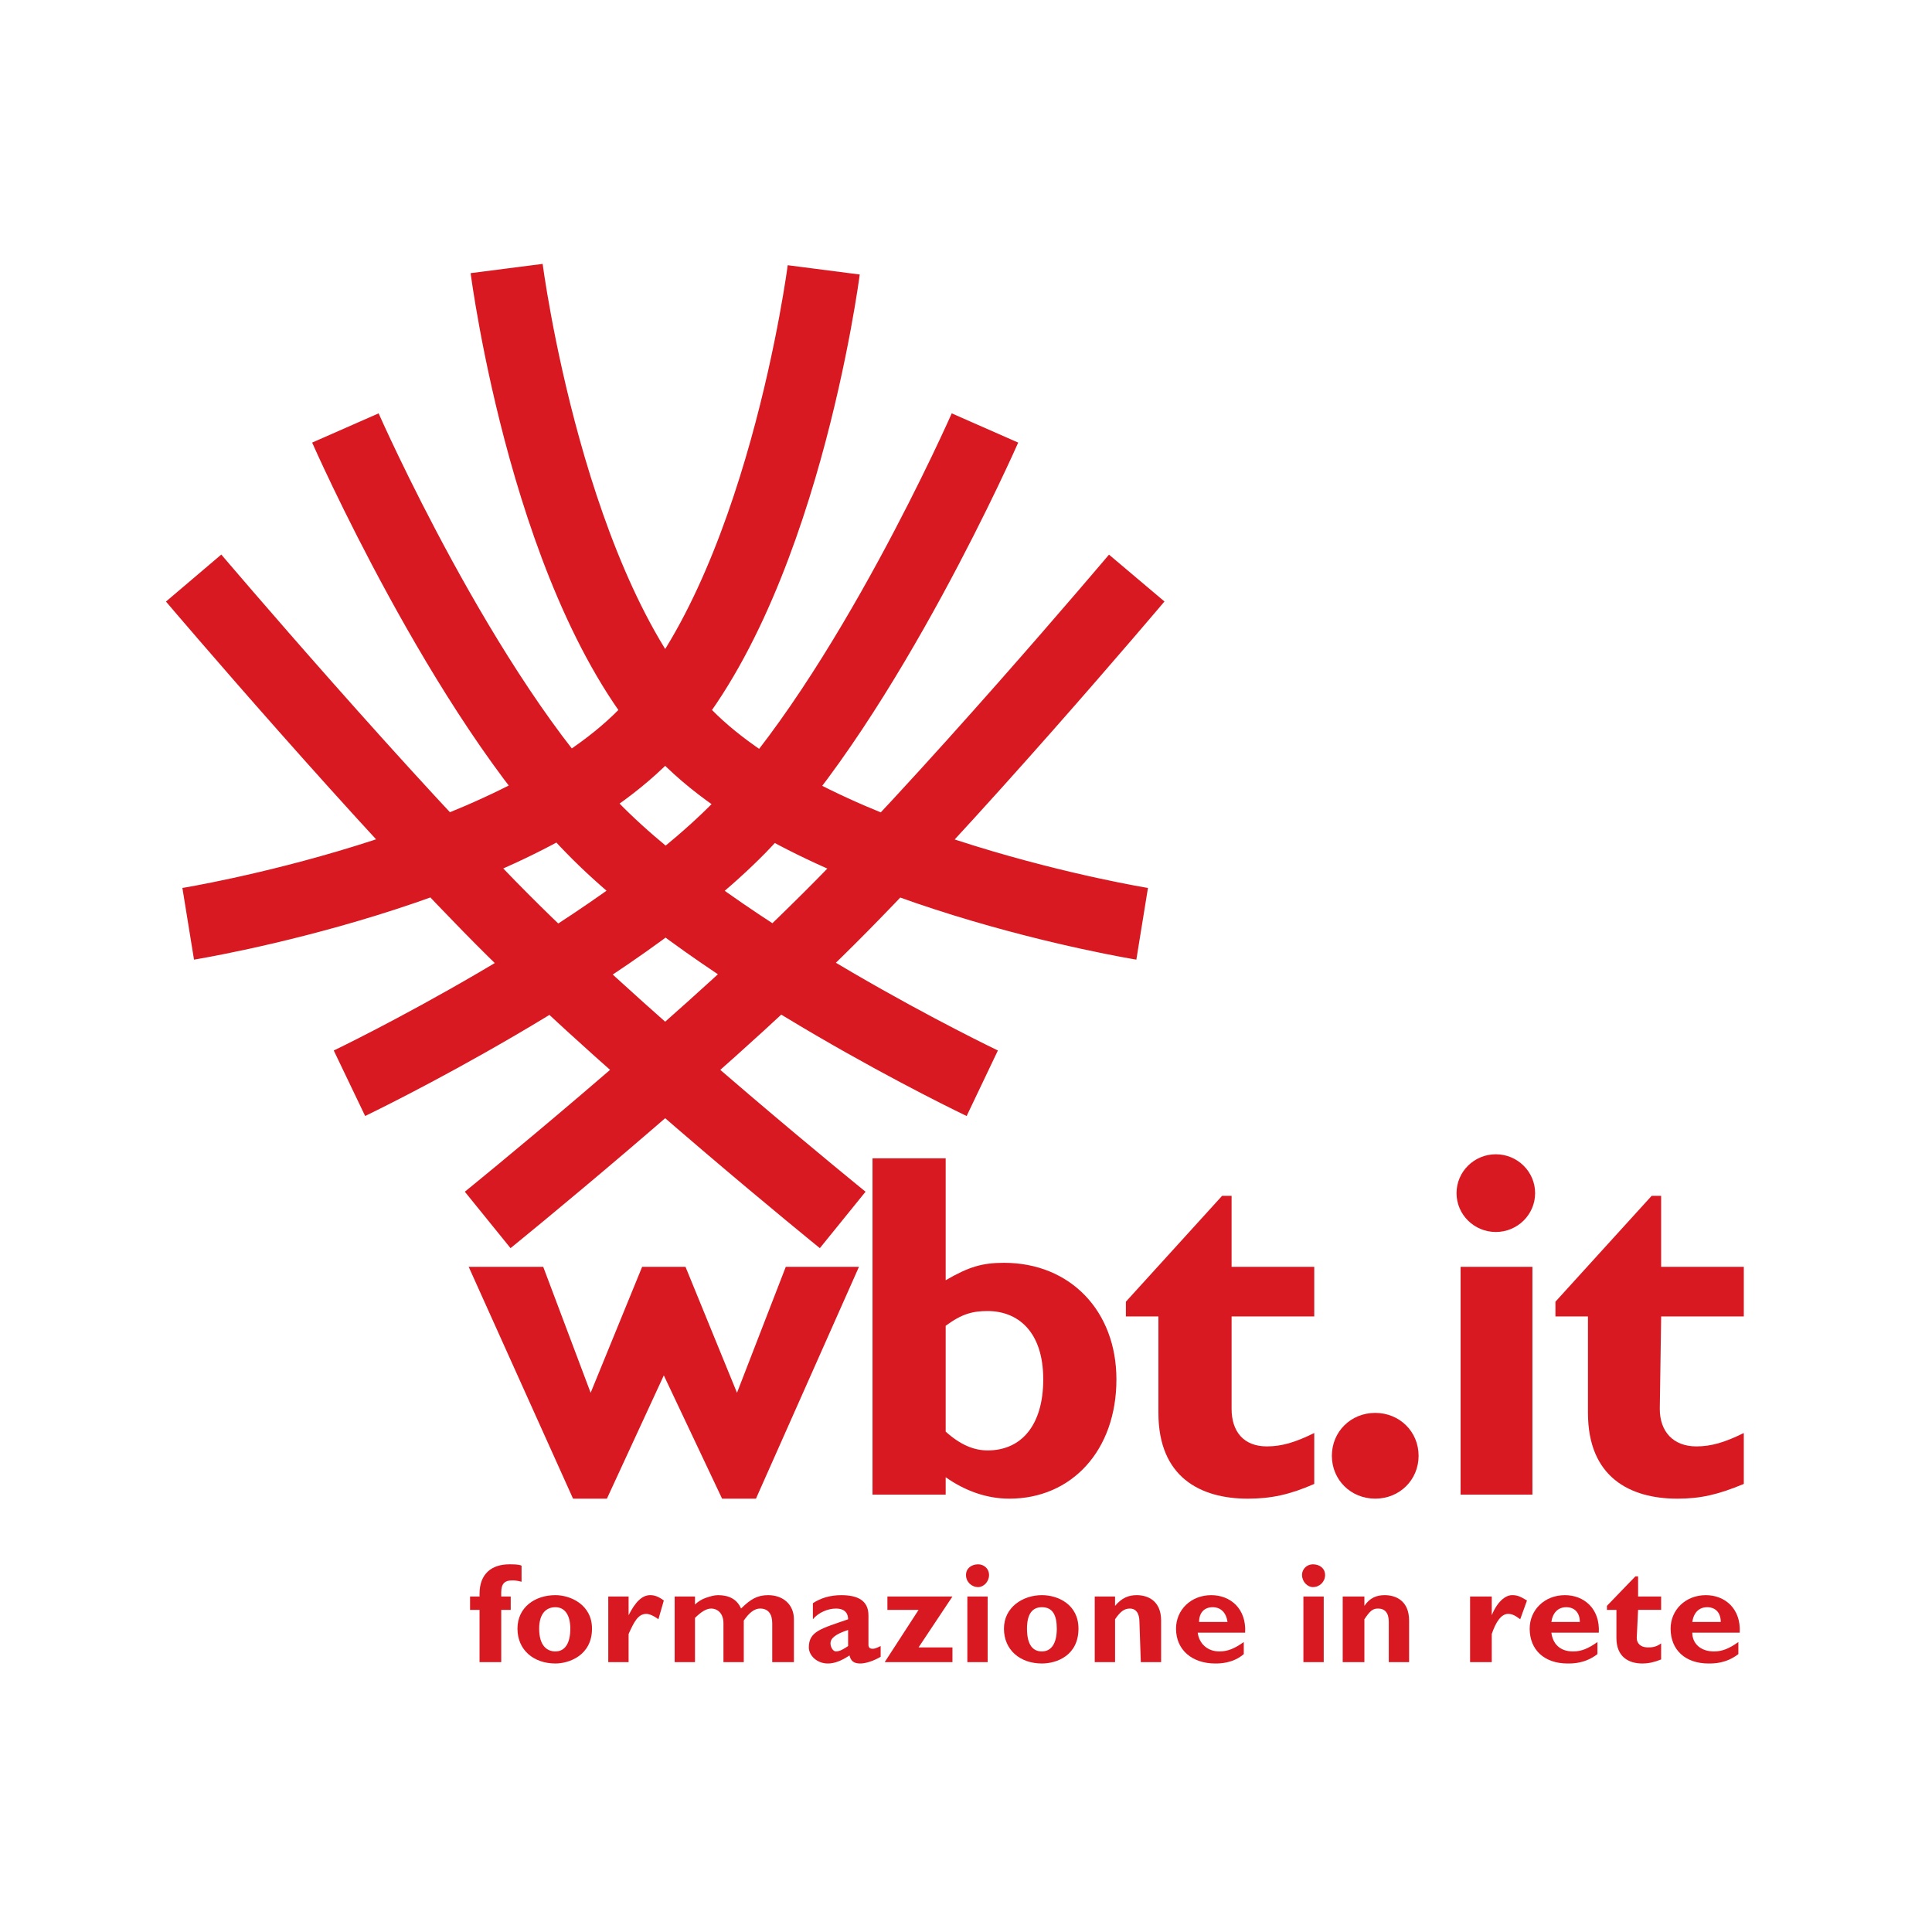 <?xml version="1.0" encoding="utf-8"?>
<!-- Generator: Adobe Illustrator 13.0.0, SVG Export Plug-In . SVG Version: 6.00 Build 14948)  -->
<!DOCTYPE svg PUBLIC "-//W3C//DTD SVG 1.0//EN" "http://www.w3.org/TR/2001/REC-SVG-20010904/DTD/svg10.dtd">
<svg version="1.0" id="Layer_1" xmlns="http://www.w3.org/2000/svg" xmlns:xlink="http://www.w3.org/1999/xlink" x="0px" y="0px"
	 width="192.756px" height="192.756px" viewBox="0 0 192.756 192.756" enable-background="new 0 0 192.756 192.756"
	 xml:space="preserve">
<g>
	<polygon fill-rule="evenodd" clip-rule="evenodd" fill="#FFFFFF" points="0,0 192.756,0 192.756,192.756 0,192.756 0,0 	"/>
	<path fill-rule="evenodd" clip-rule="evenodd" fill="#D81921" d="M50.007,159.281v-0.4c0-0.936,0.406-1.203,1.082-1.203
		c0.27,0,0.406,0,0.946,0.133v-1.604c-0.27-0.135-0.811-0.135-1.216-0.135c-1.758,0-2.975,0.936-2.975,2.941v0.268h-0.946v1.338
		h0.946v5.213h2.164v-5.213h0.947v-1.338H50.007L50.007,159.281z"/>
	<path fill-rule="evenodd" clip-rule="evenodd" fill="#D81921" d="M59.064,162.49c0-2.406-2.163-3.342-3.65-3.342
		c-2.028,0-3.786,1.203-3.786,3.342s1.623,3.477,3.786,3.477C56.767,165.967,59.064,165.164,59.064,162.49L59.064,162.49
		L59.064,162.49z M56.901,162.49c0,1.471-0.541,2.273-1.487,2.273c-0.812,0-1.622-0.535-1.622-2.273
		c0-1.471,0.675-2.139,1.622-2.139C56.361,160.352,56.901,161.152,56.901,162.49L56.901,162.49L56.901,162.49z"/>
	<path fill-rule="evenodd" clip-rule="evenodd" fill="#D81921" d="M62.715,159.281h-2.028v6.551h2.028v-2.807
		c0.541-1.203,0.946-2.006,1.758-2.006c0.27,0,0.676,0.133,1.217,0.535l0.54-1.873c-0.54-0.4-0.945-0.533-1.352-0.533
		c-0.812,0-1.487,0.668-2.163,2.004l0,0V159.281L62.715,159.281z"/>
	<path fill-rule="evenodd" clip-rule="evenodd" fill="#D81921" d="M69.339,159.281h-2.028v6.551h2.028v-4.412
		c0.541-0.533,1.082-0.936,1.623-0.936c0.541,0,1.217,0.402,1.217,1.471v3.877h2.028v-4.145c0.541-0.801,1.082-1.203,1.622-1.203
		c0.812,0,1.217,0.535,1.217,1.471v3.877h2.163v-4.277c0-1.471-1.082-2.406-2.569-2.406c-1.082,0-1.757,0.4-2.704,1.336
		c-0.406-0.936-1.217-1.336-2.298-1.336c-0.405,0-0.812,0.133-1.217,0.268c-0.406,0.133-0.811,0.4-1.082,0.668V159.281
		L69.339,159.281z"/>
	<path fill-rule="evenodd" clip-rule="evenodd" fill="#D81921" d="M87.861,164.229c-0.541,0.268-0.676,0.268-0.811,0.268
		c-0.271,0-0.405-0.135-0.405-0.402v-2.941c0-1.471-1.083-2.004-2.704-2.004c-1.082,0-2.028,0.268-2.839,0.801v1.605
		c0.541-0.668,1.487-1.07,2.298-1.07c0.946,0,1.217,0.535,1.217,1.07c-2.704,0.936-3.92,1.203-3.92,2.807
		c0,0.803,0.811,1.605,1.892,1.605c0.676,0,1.353-0.268,2.164-0.803c0.135,0.535,0.406,0.803,1.082,0.803
		c0.541,0,1.352-0.268,2.028-0.67V164.229L87.861,164.229z M84.616,164.229c-0.405,0.268-0.811,0.535-1.217,0.535
		c-0.271,0-0.541-0.402-0.541-0.803c0-0.535,0.541-0.936,1.757-1.338V164.229L84.616,164.229z"/>
	<polygon fill-rule="evenodd" clip-rule="evenodd" fill="#D81921" points="88.537,159.281 88.537,160.619 91.646,160.619 
		88.267,165.832 95.026,165.832 95.026,164.361 91.646,164.361 95.026,159.281 88.537,159.281 	"/>
	<path fill-rule="evenodd" clip-rule="evenodd" fill="#D81921" d="M98.54,159.281h-2.027v6.551h2.027V159.281L98.54,159.281z
		 M97.595,156.072c-0.676,0-1.217,0.402-1.217,1.07s0.541,1.203,1.217,1.203c0.54,0,1.082-0.535,1.082-1.203
		S98.135,156.072,97.595,156.072L97.595,156.072L97.595,156.072z"/>
	<path fill-rule="evenodd" clip-rule="evenodd" fill="#D81921" d="M107.599,162.49c0-2.406-2.027-3.342-3.65-3.342
		c-1.893,0-3.785,1.203-3.785,3.342s1.623,3.477,3.785,3.477C105.437,165.967,107.599,165.164,107.599,162.49L107.599,162.49
		L107.599,162.49z M105.437,162.49c0,1.471-0.541,2.273-1.488,2.273c-0.811,0-1.486-0.535-1.486-2.273
		c0-1.471,0.54-2.139,1.486-2.139C105.03,160.352,105.437,161.152,105.437,162.49L105.437,162.49L105.437,162.49z"/>
	<path fill-rule="evenodd" clip-rule="evenodd" fill="#D81921" d="M111.25,159.281h-2.028v6.551h2.028v-4.277
		c0.541-0.803,0.946-1.07,1.486-1.07c0.541,0,0.946,0.402,0.946,1.338l0.136,4.01h2.027v-4.145c0-2.006-1.352-2.539-2.434-2.539
		c-0.812,0-1.487,0.268-2.162,1.068V159.281L111.25,159.281z"/>
	<path fill-rule="evenodd" clip-rule="evenodd" fill="#D81921" d="M124.093,163.826c-0.946,0.67-1.623,0.938-2.434,0.938
		c-1.217,0-2.027-0.803-2.163-1.873h4.731c0.136-2.406-1.486-3.742-3.379-3.742c-2.028,0-3.516,1.471-3.516,3.342
		c0,2.139,1.623,3.477,3.921,3.477c0.405,0,1.758,0,2.839-0.938V163.826L124.093,163.826z M119.632,161.822
		c0-0.936,0.54-1.471,1.352-1.471c0.811,0,1.352,0.535,1.486,1.471H119.632L119.632,161.822z"/>
	<path fill-rule="evenodd" clip-rule="evenodd" fill="#D81921" d="M132.069,159.281h-2.028v6.551h2.028V159.281L132.069,159.281z
		 M130.988,156.072c-0.541,0-1.083,0.402-1.083,1.07s0.542,1.203,1.083,1.203c0.676,0,1.216-0.535,1.216-1.203
		S131.664,156.072,130.988,156.072L130.988,156.072L130.988,156.072z"/>
	<path fill-rule="evenodd" clip-rule="evenodd" fill="#D81921" d="M136.125,159.281h-2.163v6.551h2.163v-4.277
		c0.54-0.803,0.812-1.07,1.352-1.07c0.677,0,1.082,0.402,1.082,1.338v4.01h2.027v-4.145c0-2.006-1.351-2.539-2.433-2.539
		c-0.812,0-1.488,0.268-2.028,1.068V159.281L136.125,159.281z"/>
	<path fill-rule="evenodd" clip-rule="evenodd" fill="#D81921" d="M148.833,159.281h-2.163v6.551h2.163v-2.807
		c0.405-1.203,0.946-2.006,1.623-2.006c0.404,0,0.676,0.133,1.216,0.535l0.676-1.873c-0.676-0.4-0.946-0.533-1.487-0.533
		c-0.675,0-1.487,0.668-2.027,2.004l0,0V159.281L148.833,159.281z"/>
	<path fill-rule="evenodd" clip-rule="evenodd" fill="#D81921" d="M159.378,163.826c-0.946,0.67-1.622,0.938-2.434,0.938
		c-1.352,0-2.027-0.803-2.163-1.873h4.732c0.135-2.406-1.487-3.742-3.381-3.742c-2.027,0-3.515,1.471-3.515,3.342
		c0,2.139,1.487,3.477,3.786,3.477c0.54,0,1.758,0,2.974-0.938V163.826L159.378,163.826z M154.781,161.822
		c0.136-0.936,0.677-1.471,1.487-1.471c0.812,0,1.352,0.535,1.352,1.471H154.781L154.781,161.822z"/>
	<path fill-rule="evenodd" clip-rule="evenodd" fill="#D81921" d="M165.732,159.281h-2.299v-2.006h-0.271l-2.839,2.941v0.402h0.947
		v2.807c0,1.871,1.216,2.541,2.567,2.541c0.677,0,1.217-0.135,1.894-0.402v-1.604c-0.541,0.4-0.946,0.4-1.353,0.4
		c-0.676,0-1.081-0.4-1.081-0.936l0.135-2.807h2.299V159.281L165.732,159.281z"/>
	<path fill-rule="evenodd" clip-rule="evenodd" fill="#D81921" d="M173.438,163.826c-0.946,0.67-1.623,0.938-2.435,0.938
		c-1.352,0-2.163-0.803-2.163-1.873h4.732c0.136-2.406-1.487-3.742-3.379-3.742c-2.028,0-3.516,1.471-3.516,3.342
		c0,2.139,1.487,3.477,3.785,3.477c0.54,0,1.758,0,2.975-0.938V163.826L173.438,163.826z M168.841,161.822
		c0.136-0.936,0.677-1.471,1.487-1.471c0.812,0,1.353,0.535,1.353,1.471H168.841L168.841,161.822z"/>
	<path fill="none" stroke="#D81921" stroke-width="7.245" stroke-miterlimit="2.613" d="M50.548,26.79
		c0,0,4.19,32.621,17.845,46.526c13.384,13.637,45.56,18.851,45.56,18.851 M34.459,42.699c0,0,11.762,26.739,24.605,39.842
		c12.573,12.969,38.937,25.535,38.937,25.535 M19.318,57.673c0,0,19.197,22.594,31.905,35.162
		c12.708,12.567,32.853,28.878,32.853,28.878 M82.183,26.924c0,0-4.191,32.487-17.846,46.392
		c-13.384,13.637-45.56,18.851-45.56,18.851 M98.271,42.699c0,0-11.762,26.739-24.471,39.842
		c-12.708,12.969-38.935,25.535-38.935,25.535 M113.412,57.673c0,0-19.196,22.729-31.906,35.162
		c-12.708,12.567-32.851,28.878-32.851,28.878"/>
	<polygon fill-rule="evenodd" clip-rule="evenodd" fill="#D81921" points="66.229,137.223 72.043,149.521 75.423,149.521 
		85.698,126.393 78.397,126.393 73.53,138.959 68.393,126.393 64.066,126.393 58.929,138.959 54.198,126.393 46.762,126.393 
		57.172,149.521 60.551,149.521 66.229,137.223 	"/>
	<path fill-rule="evenodd" clip-rule="evenodd" fill="#D81921" d="M94.35,115.564h-7.3v33.557h7.3v-1.738
		c1.893,1.336,4.056,2.139,6.354,2.139c6.219,0,10.681-4.812,10.681-11.898c0-6.818-4.597-11.633-11.222-11.633
		c-2.162,0-3.515,0.402-5.813,1.738V115.564L94.35,115.564z M94.35,132.275c1.622-1.203,2.704-1.471,4.19-1.471
		c2.976,0,5.544,2.006,5.544,6.818c0,4.545-2.163,7.086-5.544,7.086c-1.351,0-2.703-0.535-4.19-1.873V132.275L94.35,132.275z"/>
	<path fill-rule="evenodd" clip-rule="evenodd" fill="#D81921" d="M131.123,126.393h-8.247v-7.086h-0.946l-9.599,10.562v1.471h3.244
		v9.625c0,6.418,4.191,8.557,8.923,8.557c2.299,0,4.191-0.4,6.625-1.471v-5.08c-1.894,0.936-3.245,1.336-4.732,1.336
		c-2.298,0-3.515-1.471-3.515-3.742v-9.225h8.247V126.393L131.123,126.393z"/>
	<path fill-rule="evenodd" clip-rule="evenodd" fill="#D81921" d="M137.206,140.965c-2.433,0-4.326,1.871-4.326,4.279
		c0,2.406,1.894,4.277,4.326,4.277c2.434,0,4.327-1.871,4.327-4.277C141.533,142.836,139.64,140.965,137.206,140.965
		L137.206,140.965z"/>
	<path fill-rule="evenodd" clip-rule="evenodd" fill="#D81921" d="M145.724,149.121h7.165v-22.729h-7.165V149.121L145.724,149.121z
		 M149.238,115.162c-2.163,0-3.92,1.738-3.92,3.877s1.757,3.877,3.92,3.877s3.921-1.738,3.921-3.877
		S151.401,115.162,149.238,115.162L149.238,115.162z"/>
	<path fill-rule="evenodd" clip-rule="evenodd" fill="#D81921" d="M173.979,126.393h-8.247v-7.086h-0.946l-9.6,10.562v1.471h3.245
		v9.625c0,6.418,4.191,8.557,8.923,8.557c2.298,0,4.056-0.4,6.625-1.471v-5.08c-1.894,0.936-3.245,1.336-4.732,1.336
		c-2.298,0-3.65-1.471-3.65-3.742l0.136-9.225h8.247V126.393L173.979,126.393z"/>
</g>
</svg>
